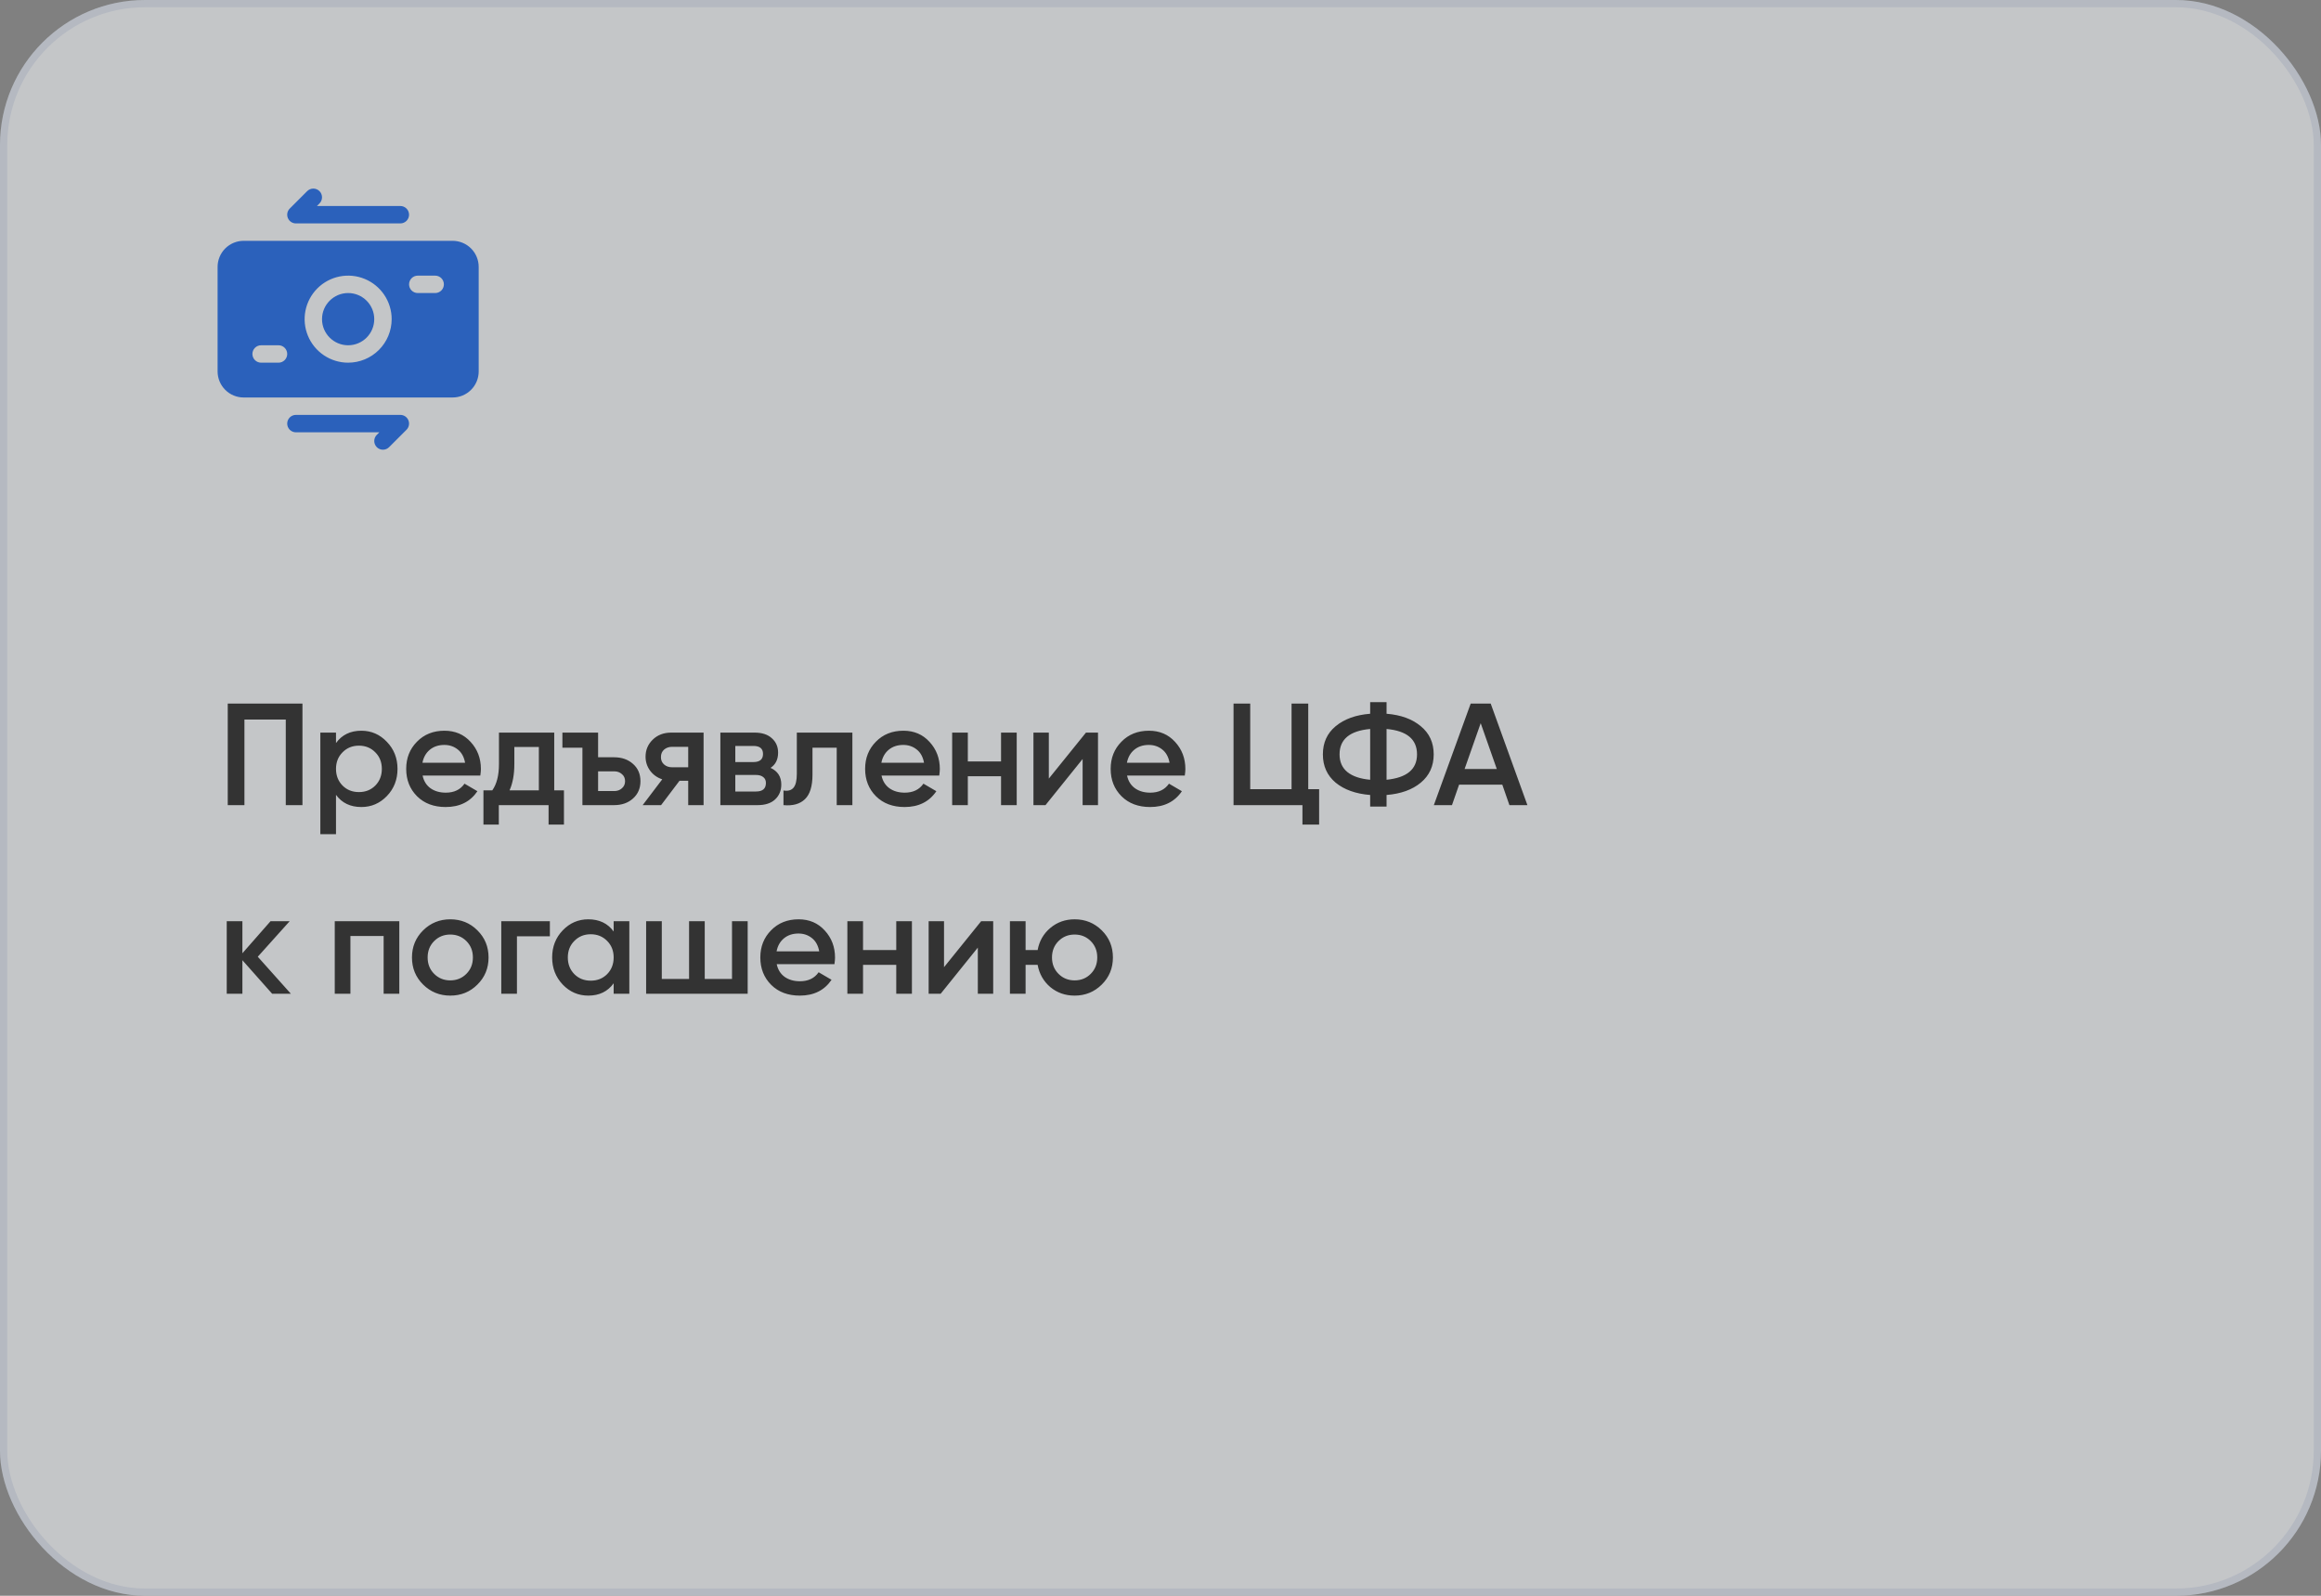 <?xml version="1.0" encoding="UTF-8"?> <svg xmlns="http://www.w3.org/2000/svg" width="320" height="220" viewBox="0 0 320 220" fill="none"><rect x="0" y="0" width="320" height="220" fill="#808080" stroke="none"/><g opacity="0.6"><rect width="320" height="220" rx="20" fill="#F2F5F9"></rect><rect x="0.5" y="0.5" width="319" height="219" rx="19.5" stroke="#4B6FAD" stroke-opacity="0.16"></rect></g><path d="M41.7 97V111H39.4V99.2H33.7V111H31.4V97H41.7ZM49.825 100.74C51.199 100.74 52.372 101.253 53.346 102.28C54.319 103.293 54.806 104.533 54.806 106C54.806 107.48 54.319 108.727 53.346 109.74C52.372 110.753 51.199 111.26 49.825 111.26C48.306 111.26 47.139 110.7 46.325 109.58V115H44.166V101H46.325V102.44C47.139 101.307 48.306 100.74 49.825 100.74ZM47.225 108.3C47.825 108.9 48.579 109.2 49.486 109.2C50.392 109.2 51.145 108.9 51.745 108.3C52.346 107.687 52.645 106.92 52.645 106C52.645 105.08 52.346 104.32 51.745 103.72C51.145 103.107 50.392 102.8 49.486 102.8C48.579 102.8 47.825 103.107 47.225 103.72C46.626 104.32 46.325 105.08 46.325 106C46.325 106.92 46.626 107.687 47.225 108.3ZM58.263 106.92C58.423 107.68 58.79 108.267 59.363 108.68C59.937 109.08 60.636 109.28 61.463 109.28C62.61 109.28 63.47 108.867 64.043 108.04L65.823 109.08C64.837 110.533 63.377 111.26 61.443 111.26C59.816 111.26 58.503 110.767 57.503 109.78C56.503 108.78 56.003 107.52 56.003 106C56.003 104.507 56.496 103.26 57.483 102.26C58.47 101.247 59.736 100.74 61.283 100.74C62.75 100.74 63.95 101.253 64.883 102.28C65.83 103.307 66.303 104.553 66.303 106.02C66.303 106.247 66.276 106.547 66.223 106.92H58.263ZM58.243 105.16H64.123C63.977 104.347 63.636 103.733 63.103 103.32C62.583 102.907 61.97 102.7 61.263 102.7C60.463 102.7 59.797 102.92 59.263 103.36C58.73 103.8 58.39 104.4 58.243 105.16ZM76.413 108.96H77.753V113.68H75.633V111H68.773V113.68H66.653V108.96H67.873C68.487 108.093 68.793 106.887 68.793 105.34V101H76.413V108.96ZM70.253 108.96H74.293V102.98H70.913V105.34C70.913 106.767 70.693 107.973 70.253 108.96ZM84.66 104.4C85.727 104.4 86.6 104.707 87.28 105.32C87.96 105.92 88.3 106.713 88.3 107.7C88.3 108.673 87.96 109.467 87.28 110.08C86.6 110.693 85.727 111 84.66 111H80.3V103.08H77.54V101H82.46V104.4H84.66ZM84.68 109.06C85.106 109.06 85.46 108.933 85.74 108.68C86.033 108.427 86.18 108.1 86.18 107.7C86.18 107.287 86.033 106.96 85.74 106.72C85.46 106.467 85.106 106.34 84.68 106.34H82.46V109.06H84.68ZM97.004 101V111H94.884V107.64H93.684L91.144 111H88.604L91.304 107.44C90.611 107.213 90.051 106.813 89.624 106.24C89.211 105.667 89.004 105.027 89.004 104.32C89.004 103.4 89.331 102.62 89.984 101.98C90.651 101.327 91.504 101 92.544 101H97.004ZM92.664 105.78H94.884V102.96H92.664C92.224 102.96 91.857 103.087 91.564 103.34C91.271 103.593 91.124 103.94 91.124 104.38C91.124 104.807 91.271 105.147 91.564 105.4C91.857 105.653 92.224 105.78 92.664 105.78ZM106.238 105.86C107.224 106.313 107.718 107.08 107.718 108.16C107.718 109 107.431 109.687 106.858 110.22C106.298 110.74 105.491 111 104.438 111H99.318V101H104.038C105.064 101 105.858 101.26 106.418 101.78C106.991 102.287 107.278 102.947 107.278 103.76C107.278 104.707 106.931 105.407 106.238 105.86ZM103.878 102.84H101.378V105.06H103.878C104.758 105.06 105.198 104.687 105.198 103.94C105.198 103.207 104.758 102.84 103.878 102.84ZM104.238 109.12C105.144 109.12 105.598 108.727 105.598 107.94C105.598 107.593 105.478 107.327 105.238 107.14C104.998 106.94 104.664 106.84 104.238 106.84H101.378V109.12H104.238ZM117.519 101V111H115.359V103.08H112.019V106.8C112.019 108.387 111.672 109.513 110.979 110.18C110.285 110.847 109.299 111.12 108.019 111V108.98C108.632 109.087 109.092 108.96 109.399 108.6C109.705 108.24 109.859 107.607 109.859 106.7V101H117.519ZM121.536 106.92C121.696 107.68 122.062 108.267 122.636 108.68C123.209 109.08 123.909 109.28 124.736 109.28C125.882 109.28 126.742 108.867 127.316 108.04L129.096 109.08C128.109 110.533 126.649 111.26 124.716 111.26C123.089 111.26 121.776 110.767 120.776 109.78C119.776 108.78 119.276 107.52 119.276 106C119.276 104.507 119.769 103.26 120.756 102.26C121.742 101.247 123.009 100.74 124.556 100.74C126.022 100.74 127.222 101.253 128.156 102.28C129.102 103.307 129.576 104.553 129.576 106.02C129.576 106.247 129.549 106.547 129.496 106.92H121.536ZM121.516 105.16H127.396C127.249 104.347 126.909 103.733 126.376 103.32C125.856 102.907 125.242 102.7 124.536 102.7C123.736 102.7 123.069 102.92 122.536 103.36C122.002 103.8 121.662 104.4 121.516 105.16ZM138.016 101H140.176V111H138.016V107.02H133.436V111H131.276V101H133.436V104.98H138.016V101ZM149.723 101H151.383V111H149.263V104.64L144.143 111H142.483V101H144.603V107.34L149.723 101ZM155.389 106.92C155.549 107.68 155.916 108.267 156.489 108.68C157.062 109.08 157.762 109.28 158.589 109.28C159.736 109.28 160.596 108.867 161.169 108.04L162.949 109.08C161.962 110.533 160.502 111.26 158.569 111.26C156.942 111.26 155.629 110.767 154.629 109.78C153.629 108.78 153.129 107.52 153.129 106C153.129 104.507 153.622 103.26 154.609 102.26C155.596 101.247 156.862 100.74 158.409 100.74C159.876 100.74 161.076 101.253 162.009 102.28C162.956 103.307 163.429 104.553 163.429 106.02C163.429 106.247 163.402 106.547 163.349 106.92H155.389ZM155.369 105.16H161.249C161.102 104.347 160.762 103.733 160.229 103.32C159.709 102.907 159.096 102.7 158.389 102.7C157.589 102.7 156.922 102.92 156.389 103.36C155.856 103.8 155.516 104.4 155.369 105.16ZM180.37 108.8H181.87V113.68H179.57V111H170.07V97H172.37V108.8H178.07V97H180.37V108.8ZM195.887 100.12C197.074 101.093 197.667 102.387 197.667 104C197.667 105.613 197.074 106.913 195.887 107.9C194.714 108.873 193.141 109.44 191.167 109.6V111.2H188.907V109.6C186.921 109.44 185.334 108.873 184.147 107.9C182.974 106.913 182.387 105.613 182.387 104C182.387 102.387 182.974 101.093 184.147 100.12C185.334 99.133 186.921 98.56 188.907 98.4V96.8H191.167V98.4C193.141 98.56 194.714 99.133 195.887 100.12ZM184.687 104C184.687 105.04 185.047 105.853 185.767 106.44C186.501 107.027 187.547 107.38 188.907 107.5V100.5C186.094 100.753 184.687 101.92 184.687 104ZM191.167 107.5C193.967 107.22 195.367 106.053 195.367 104C195.367 101.92 193.967 100.753 191.167 100.5V107.5ZM208.106 111L207.126 108.18H201.166L200.186 111H197.686L202.766 97H205.526L210.586 111H208.106ZM201.926 106.02H206.366L204.146 99.7L201.926 106.02ZM40.1 137H37.52L33.42 132.38V137H31.26V127H33.42V131.42L37.3 127H39.94L35.54 131.9L40.1 137ZM55.053 127V137H52.893V129.04H48.313V137H46.153V127H55.053ZM62.079 137.26C60.613 137.26 59.366 136.753 58.339 135.74C57.313 134.727 56.799 133.48 56.799 132C56.799 130.52 57.313 129.273 58.339 128.26C59.366 127.247 60.613 126.74 62.079 126.74C63.559 126.74 64.806 127.247 65.819 128.26C66.846 129.273 67.359 130.52 67.359 132C67.359 133.48 66.846 134.727 65.819 135.74C64.806 136.753 63.559 137.26 62.079 137.26ZM59.859 134.26C60.459 134.86 61.199 135.16 62.079 135.16C62.959 135.16 63.699 134.86 64.299 134.26C64.899 133.66 65.199 132.907 65.199 132C65.199 131.093 64.899 130.34 64.299 129.74C63.699 129.14 62.959 128.84 62.079 128.84C61.199 128.84 60.459 129.14 59.859 129.74C59.259 130.34 58.959 131.093 58.959 132C58.959 132.907 59.259 133.66 59.859 134.26ZM75.812 127V129.08H71.272V137H69.112V127H75.812ZM84.606 127H86.766V137H84.606V135.56C83.792 136.693 82.626 137.26 81.106 137.26C79.732 137.26 78.559 136.753 77.586 135.74C76.612 134.713 76.126 133.467 76.126 132C76.126 130.52 76.612 129.273 77.586 128.26C78.559 127.247 79.732 126.74 81.106 126.74C82.626 126.74 83.792 127.3 84.606 128.42V127ZM79.186 134.3C79.786 134.9 80.539 135.2 81.446 135.2C82.352 135.2 83.106 134.9 83.706 134.3C84.306 133.687 84.606 132.92 84.606 132C84.606 131.08 84.306 130.32 83.706 129.72C83.106 129.107 82.352 128.8 81.446 128.8C80.539 128.8 79.786 129.107 79.186 129.72C78.586 130.32 78.286 131.08 78.286 132C78.286 132.92 78.586 133.687 79.186 134.3ZM100.923 127H103.083V137H89.083V127H91.243V134.96H95.003V127H97.163V134.96H100.923V127ZM107.087 132.92C107.247 133.68 107.614 134.267 108.187 134.68C108.761 135.08 109.461 135.28 110.287 135.28C111.434 135.28 112.294 134.867 112.867 134.04L114.647 135.08C113.661 136.533 112.201 137.26 110.267 137.26C108.641 137.26 107.327 136.767 106.327 135.78C105.327 134.78 104.827 133.52 104.827 132C104.827 130.507 105.321 129.26 106.307 128.26C107.294 127.247 108.561 126.74 110.107 126.74C111.574 126.74 112.774 127.253 113.707 128.28C114.654 129.307 115.127 130.553 115.127 132.02C115.127 132.247 115.101 132.547 115.047 132.92H107.087ZM107.067 131.16H112.947C112.801 130.347 112.461 129.733 111.927 129.32C111.407 128.907 110.794 128.7 110.087 128.7C109.287 128.7 108.621 128.92 108.087 129.36C107.554 129.8 107.214 130.4 107.067 131.16ZM123.568 127H125.728V137H123.568V133.02H118.988V137H116.828V127H118.988V130.98H123.568V127ZM135.274 127H136.934V137H134.814V130.64L129.694 137H128.034V127H130.154V133.34L135.274 127ZM148.16 126.74C149.627 126.74 150.874 127.247 151.9 128.26C152.927 129.273 153.44 130.52 153.44 132C153.44 133.48 152.927 134.727 151.9 135.74C150.874 136.753 149.627 137.26 148.16 137.26C146.867 137.26 145.747 136.867 144.8 136.08C143.867 135.28 143.287 134.26 143.06 133.02H141.4V137H139.24V127H141.4V130.98H143.06C143.287 129.74 143.867 128.727 144.8 127.94C145.747 127.14 146.867 126.74 148.16 126.74ZM145.94 134.26C146.54 134.86 147.28 135.16 148.16 135.16C149.04 135.16 149.78 134.86 150.38 134.26C150.98 133.66 151.28 132.907 151.28 132C151.28 131.093 150.98 130.34 150.38 129.74C149.78 129.14 149.04 128.84 148.16 128.84C147.28 128.84 146.54 129.14 145.94 129.74C145.34 130.34 145.04 131.093 145.04 132C145.04 132.907 145.34 133.66 145.94 134.26Z" fill="#333333"></path><g clip-path="url(#clip0_1091_407)"><path d="M62.398 33.2H33.6C33.127 33.2 32.658 33.292 32.221 33.473C31.784 33.654 31.387 33.919 31.053 34.253C30.719 34.588 30.453 34.985 30.273 35.422C30.092 35.859 29.999 36.327 30 36.8V51.2C29.999 51.672 30.092 52.141 30.273 52.578C30.453 53.015 30.719 53.412 31.053 53.746C31.387 54.081 31.784 54.346 32.221 54.527C32.658 54.707 33.127 54.8 33.6 54.799H62.398C62.871 54.8 63.34 54.707 63.777 54.527C64.214 54.346 64.611 54.081 64.945 53.746C65.28 53.412 65.545 53.015 65.725 52.578C65.906 52.141 65.999 51.672 65.998 51.2V36.8C65.999 36.327 65.906 35.859 65.725 35.422C65.545 34.985 65.28 34.588 64.945 34.253C64.611 33.919 64.214 33.654 63.777 33.473C63.34 33.292 62.871 33.2 62.398 33.2ZM38.4 50H36C35.681 50 35.376 49.873 35.151 49.648C34.926 49.423 34.8 49.118 34.8 48.8C34.8 48.481 34.926 48.176 35.151 47.951C35.376 47.726 35.681 47.6 36 47.6H38.4C38.718 47.6 39.023 47.726 39.248 47.951C39.473 48.176 39.599 48.481 39.599 48.8C39.599 49.118 39.473 49.423 39.248 49.648C39.023 49.873 38.718 50 38.4 50ZM47.999 50C46.812 50 45.653 49.648 44.666 48.988C43.679 48.329 42.91 47.392 42.456 46.296C42.002 45.2 41.883 43.993 42.115 42.829C42.346 41.666 42.918 40.596 43.757 39.758C44.596 38.918 45.665 38.347 46.829 38.115C47.992 37.884 49.199 38.003 50.295 38.457C51.391 38.911 52.328 39.68 52.988 40.667C53.647 41.653 53.999 42.813 53.999 44C53.998 45.591 53.366 47.117 52.241 48.242C51.116 49.367 49.59 49.999 47.999 50ZM59.998 40.4H57.599C57.28 40.4 56.975 40.274 56.75 40.049C56.525 39.824 56.399 39.518 56.399 39.2C56.399 38.882 56.525 38.577 56.75 38.352C56.975 38.127 57.28 38 57.599 38H59.998C60.317 38 60.622 38.127 60.847 38.352C61.072 38.577 61.198 38.882 61.198 39.2C61.198 39.518 61.072 39.824 60.847 40.049C60.622 40.274 60.317 40.4 59.998 40.4Z" fill="#2B61BB"></path><path d="M47.998 47.6C49.986 47.6 51.598 45.988 51.598 44C51.598 42.012 49.986 40.4 47.998 40.4C46.01 40.4 44.398 42.012 44.398 44C44.398 45.988 46.01 47.6 47.998 47.6Z" fill="#2B61BB"></path><path d="M51.947 61.648C52.172 61.873 52.478 62 52.796 62C53.114 62 53.419 61.873 53.644 61.648L56.044 59.249C56.212 59.081 56.327 58.867 56.373 58.634C56.42 58.401 56.396 58.16 56.306 57.941C56.215 57.721 56.061 57.534 55.864 57.402C55.666 57.27 55.434 57.199 55.197 57.199H40.798C40.479 57.199 40.174 57.325 39.949 57.55C39.724 57.776 39.598 58.081 39.598 58.399C39.598 58.717 39.724 59.023 39.949 59.248C40.174 59.472 40.479 59.599 40.798 59.599H52.3L51.95 59.949C51.725 60.174 51.599 60.48 51.599 60.798C51.599 61.116 51.725 61.421 51.95 61.646L51.947 61.648ZM44.047 26.351C43.822 26.126 43.517 26 43.199 26C42.88 26 42.575 26.126 42.35 26.351L39.95 28.751C39.782 28.919 39.668 29.132 39.621 29.365C39.575 29.598 39.598 29.84 39.689 30.059C39.78 30.278 39.933 30.466 40.131 30.598C40.328 30.73 40.56 30.8 40.798 30.8H55.197C55.515 30.8 55.82 30.674 56.045 30.449C56.27 30.224 56.397 29.919 56.397 29.601C56.397 29.282 56.27 28.977 56.045 28.752C55.82 28.527 55.515 28.401 55.197 28.401H43.694L44.045 28.05C44.156 27.939 44.245 27.806 44.306 27.66C44.366 27.515 44.397 27.358 44.397 27.201C44.397 27.043 44.366 26.887 44.306 26.741C44.245 26.595 44.159 26.462 44.047 26.351Z" fill="#2B61BB"></path></g><defs><clipPath id="clip0_1091_407"><rect width="35.998" height="36" fill="white" transform="translate(30 26)"></rect></clipPath></defs></svg> 